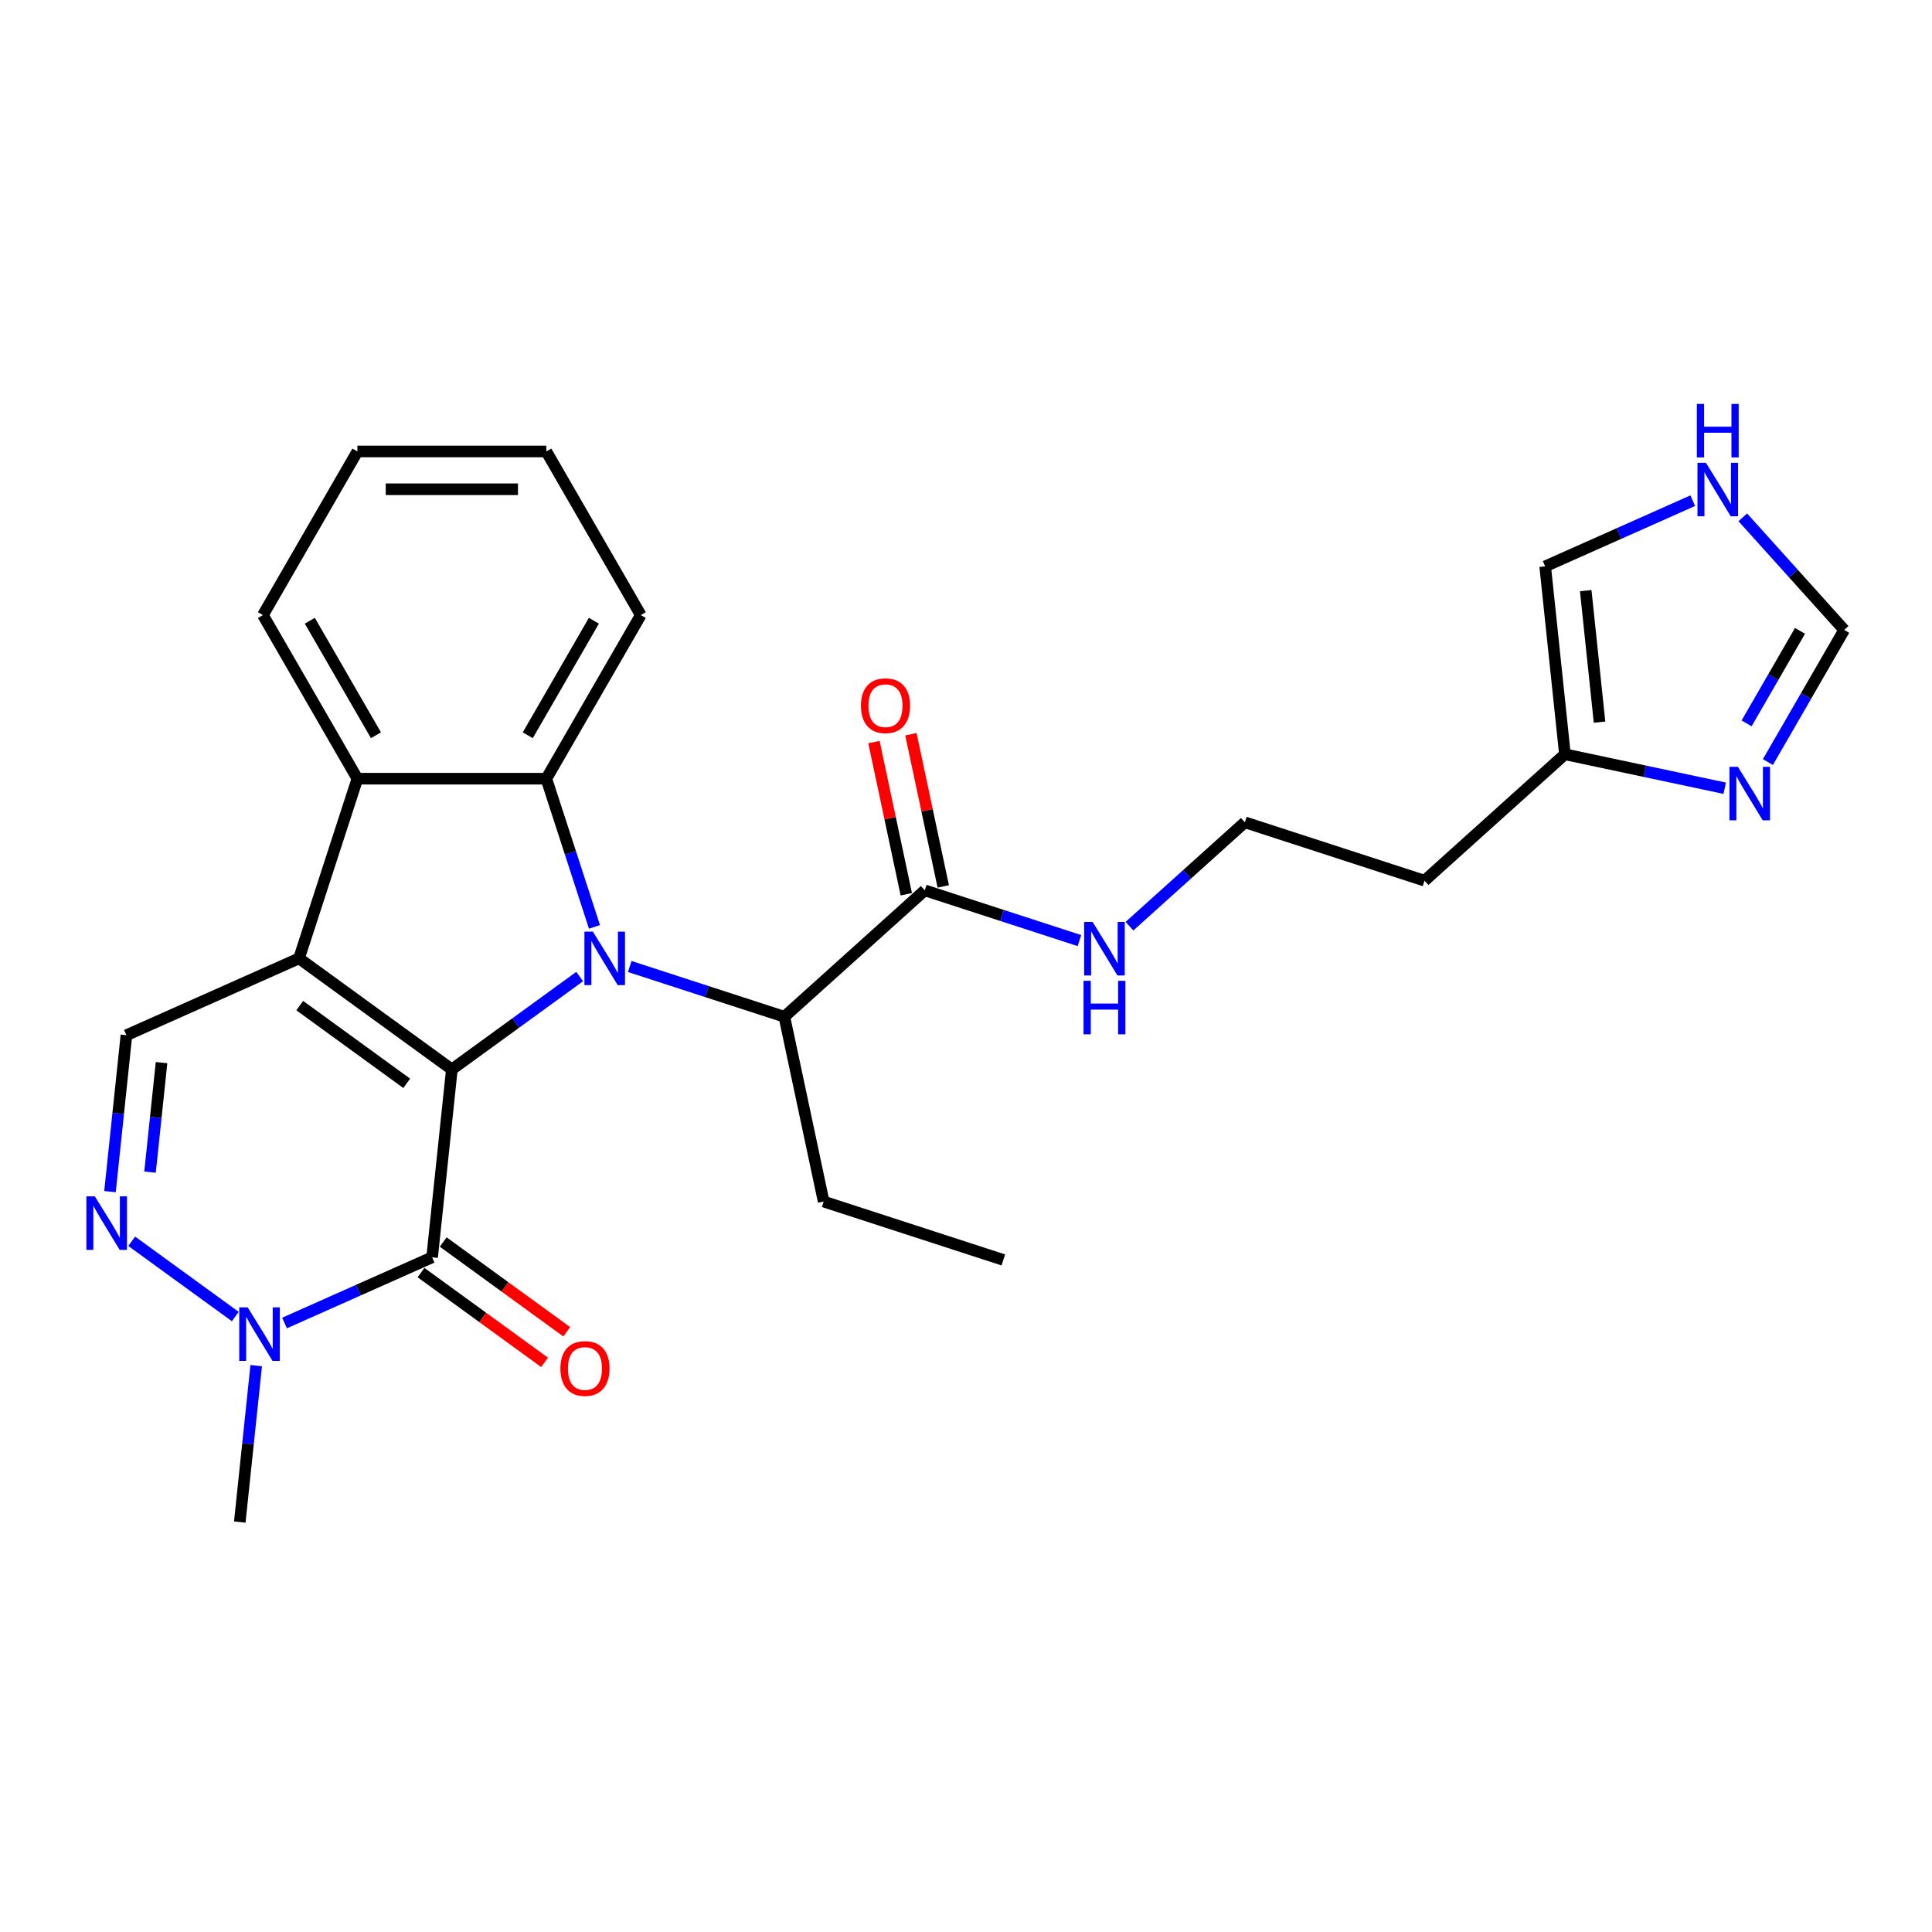 <?xml version='1.0' encoding='iso-8859-1'?>
<svg version='1.1' baseProfile='full'
              xmlns='http://www.w3.org/2000/svg'
                      xmlns:rdkit='http://www.rdkit.org/xml'
                      xmlns:xlink='http://www.w3.org/1999/xlink'
                  xml:space='preserve'
width='1000px' height='1000px' viewBox='0 0 1000 1000'>
<!-- END OF HEADER -->
<rect style='opacity:1.0;fill:#FFFFFF;stroke:none' width='1000' height='1000' x='0' y='0'> </rect>
<path class='bond-0' d='M 233.882,553.529 L 266.964,529.493' style='fill:none;fill-rule:evenodd;stroke:#000000;stroke-width:6px;stroke-linecap:butt;stroke-linejoin:miter;stroke-opacity:1' />
<path class='bond-0' d='M 266.964,529.493 L 300.046,505.458' style='fill:none;fill-rule:evenodd;stroke:#0000FF;stroke-width:6px;stroke-linecap:butt;stroke-linejoin:miter;stroke-opacity:1' />
<path class='bond-1' d='M 233.882,553.529 L 154.771,496.051' style='fill:none;fill-rule:evenodd;stroke:#000000;stroke-width:6px;stroke-linecap:butt;stroke-linejoin:miter;stroke-opacity:1' />
<path class='bond-1' d='M 210.52,560.729 L 155.142,520.495' style='fill:none;fill-rule:evenodd;stroke:#000000;stroke-width:6px;stroke-linecap:butt;stroke-linejoin:miter;stroke-opacity:1' />
<path class='bond-2' d='M 233.882,553.529 L 223.66,650.779' style='fill:none;fill-rule:evenodd;stroke:#000000;stroke-width:6px;stroke-linecap:butt;stroke-linejoin:miter;stroke-opacity:1' />
<path class='bond-3' d='M 307.699,479.76 L 295.237,441.405' style='fill:none;fill-rule:evenodd;stroke:#0000FF;stroke-width:6px;stroke-linecap:butt;stroke-linejoin:miter;stroke-opacity:1' />
<path class='bond-3' d='M 295.237,441.405 L 282.775,403.051' style='fill:none;fill-rule:evenodd;stroke:#000000;stroke-width:6px;stroke-linecap:butt;stroke-linejoin:miter;stroke-opacity:1' />
<path class='bond-8' d='M 325.94,500.258 L 365.966,513.263' style='fill:none;fill-rule:evenodd;stroke:#0000FF;stroke-width:6px;stroke-linecap:butt;stroke-linejoin:miter;stroke-opacity:1' />
<path class='bond-8' d='M 365.966,513.263 L 405.993,526.269' style='fill:none;fill-rule:evenodd;stroke:#000000;stroke-width:6px;stroke-linecap:butt;stroke-linejoin:miter;stroke-opacity:1' />
<path class='bond-4' d='M 154.771,496.051 L 184.989,403.051' style='fill:none;fill-rule:evenodd;stroke:#000000;stroke-width:6px;stroke-linecap:butt;stroke-linejoin:miter;stroke-opacity:1' />
<path class='bond-7' d='M 154.771,496.051 L 65.439,535.825' style='fill:none;fill-rule:evenodd;stroke:#000000;stroke-width:6px;stroke-linecap:butt;stroke-linejoin:miter;stroke-opacity:1' />
<path class='bond-6' d='M 223.66,650.779 L 185.468,667.784' style='fill:none;fill-rule:evenodd;stroke:#000000;stroke-width:6px;stroke-linecap:butt;stroke-linejoin:miter;stroke-opacity:1' />
<path class='bond-6' d='M 185.468,667.784 L 147.275,684.788' style='fill:none;fill-rule:evenodd;stroke:#0000FF;stroke-width:6px;stroke-linecap:butt;stroke-linejoin:miter;stroke-opacity:1' />
<path class='bond-14' d='M 217.913,658.691 L 249.89,681.923' style='fill:none;fill-rule:evenodd;stroke:#000000;stroke-width:6px;stroke-linecap:butt;stroke-linejoin:miter;stroke-opacity:1' />
<path class='bond-14' d='M 249.89,681.923 L 281.867,705.156' style='fill:none;fill-rule:evenodd;stroke:#FF0000;stroke-width:6px;stroke-linecap:butt;stroke-linejoin:miter;stroke-opacity:1' />
<path class='bond-14' d='M 229.408,642.868 L 261.385,666.101' style='fill:none;fill-rule:evenodd;stroke:#000000;stroke-width:6px;stroke-linecap:butt;stroke-linejoin:miter;stroke-opacity:1' />
<path class='bond-14' d='M 261.385,666.101 L 293.362,689.334' style='fill:none;fill-rule:evenodd;stroke:#FF0000;stroke-width:6px;stroke-linecap:butt;stroke-linejoin:miter;stroke-opacity:1' />
<path class='bond-19' d='M 282.775,403.051 L 331.668,318.365' style='fill:none;fill-rule:evenodd;stroke:#000000;stroke-width:6px;stroke-linecap:butt;stroke-linejoin:miter;stroke-opacity:1' />
<path class='bond-19' d='M 273.172,380.569 L 307.397,321.289' style='fill:none;fill-rule:evenodd;stroke:#000000;stroke-width:6px;stroke-linecap:butt;stroke-linejoin:miter;stroke-opacity:1' />
<path class='bond-28' d='M 282.775,403.051 L 184.989,403.051' style='fill:none;fill-rule:evenodd;stroke:#000000;stroke-width:6px;stroke-linecap:butt;stroke-linejoin:miter;stroke-opacity:1' />
<path class='bond-21' d='M 184.989,403.051 L 136.095,318.365' style='fill:none;fill-rule:evenodd;stroke:#000000;stroke-width:6px;stroke-linecap:butt;stroke-linejoin:miter;stroke-opacity:1' />
<path class='bond-21' d='M 194.592,380.569 L 160.366,321.289' style='fill:none;fill-rule:evenodd;stroke:#000000;stroke-width:6px;stroke-linecap:butt;stroke-linejoin:miter;stroke-opacity:1' />
<path class='bond-5' d='M 68.164,642.482 L 121.781,681.437' style='fill:none;fill-rule:evenodd;stroke:#0000FF;stroke-width:6px;stroke-linecap:butt;stroke-linejoin:miter;stroke-opacity:1' />
<path class='bond-27' d='M 56.929,616.784 L 61.184,576.304' style='fill:none;fill-rule:evenodd;stroke:#0000FF;stroke-width:6px;stroke-linecap:butt;stroke-linejoin:miter;stroke-opacity:1' />
<path class='bond-27' d='M 61.184,576.304 L 65.439,535.825' style='fill:none;fill-rule:evenodd;stroke:#000000;stroke-width:6px;stroke-linecap:butt;stroke-linejoin:miter;stroke-opacity:1' />
<path class='bond-27' d='M 77.656,606.685 L 80.634,578.349' style='fill:none;fill-rule:evenodd;stroke:#0000FF;stroke-width:6px;stroke-linecap:butt;stroke-linejoin:miter;stroke-opacity:1' />
<path class='bond-27' d='M 80.634,578.349 L 83.612,550.013' style='fill:none;fill-rule:evenodd;stroke:#000000;stroke-width:6px;stroke-linecap:butt;stroke-linejoin:miter;stroke-opacity:1' />
<path class='bond-22' d='M 132.616,706.844 L 128.361,747.324' style='fill:none;fill-rule:evenodd;stroke:#0000FF;stroke-width:6px;stroke-linecap:butt;stroke-linejoin:miter;stroke-opacity:1' />
<path class='bond-22' d='M 128.361,747.324 L 124.107,787.804' style='fill:none;fill-rule:evenodd;stroke:#000000;stroke-width:6px;stroke-linecap:butt;stroke-linejoin:miter;stroke-opacity:1' />
<path class='bond-10' d='M 405.993,526.269 L 478.663,460.837' style='fill:none;fill-rule:evenodd;stroke:#000000;stroke-width:6px;stroke-linecap:butt;stroke-linejoin:miter;stroke-opacity:1' />
<path class='bond-23' d='M 405.993,526.269 L 426.324,621.919' style='fill:none;fill-rule:evenodd;stroke:#000000;stroke-width:6px;stroke-linecap:butt;stroke-linejoin:miter;stroke-opacity:1' />
<path class='bond-9' d='M 892.705,407.988 L 851.354,399.198' style='fill:none;fill-rule:evenodd;stroke:#0000FF;stroke-width:6px;stroke-linecap:butt;stroke-linejoin:miter;stroke-opacity:1' />
<path class='bond-9' d='M 851.354,399.198 L 810.003,390.409' style='fill:none;fill-rule:evenodd;stroke:#000000;stroke-width:6px;stroke-linecap:butt;stroke-linejoin:miter;stroke-opacity:1' />
<path class='bond-13' d='M 915.058,394.448 L 934.802,360.251' style='fill:none;fill-rule:evenodd;stroke:#0000FF;stroke-width:6px;stroke-linecap:butt;stroke-linejoin:miter;stroke-opacity:1' />
<path class='bond-13' d='M 934.802,360.251 L 954.545,326.054' style='fill:none;fill-rule:evenodd;stroke:#000000;stroke-width:6px;stroke-linecap:butt;stroke-linejoin:miter;stroke-opacity:1' />
<path class='bond-13' d='M 904.044,374.41 L 917.865,350.472' style='fill:none;fill-rule:evenodd;stroke:#0000FF;stroke-width:6px;stroke-linecap:butt;stroke-linejoin:miter;stroke-opacity:1' />
<path class='bond-13' d='M 917.865,350.472 L 931.685,326.534' style='fill:none;fill-rule:evenodd;stroke:#000000;stroke-width:6px;stroke-linecap:butt;stroke-linejoin:miter;stroke-opacity:1' />
<path class='bond-16' d='M 488.228,458.804 L 479.856,419.418' style='fill:none;fill-rule:evenodd;stroke:#000000;stroke-width:6px;stroke-linecap:butt;stroke-linejoin:miter;stroke-opacity:1' />
<path class='bond-16' d='M 479.856,419.418 L 471.484,380.032' style='fill:none;fill-rule:evenodd;stroke:#FF0000;stroke-width:6px;stroke-linecap:butt;stroke-linejoin:miter;stroke-opacity:1' />
<path class='bond-16' d='M 469.098,462.87 L 460.726,423.484' style='fill:none;fill-rule:evenodd;stroke:#000000;stroke-width:6px;stroke-linecap:butt;stroke-linejoin:miter;stroke-opacity:1' />
<path class='bond-16' d='M 460.726,423.484 L 452.354,384.098' style='fill:none;fill-rule:evenodd;stroke:#FF0000;stroke-width:6px;stroke-linecap:butt;stroke-linejoin:miter;stroke-opacity:1' />
<path class='bond-17' d='M 478.663,460.837 L 518.689,473.843' style='fill:none;fill-rule:evenodd;stroke:#000000;stroke-width:6px;stroke-linecap:butt;stroke-linejoin:miter;stroke-opacity:1' />
<path class='bond-17' d='M 518.689,473.843 L 558.716,486.848' style='fill:none;fill-rule:evenodd;stroke:#0000FF;stroke-width:6px;stroke-linecap:butt;stroke-linejoin:miter;stroke-opacity:1' />
<path class='bond-11' d='M 810.003,390.409 L 737.333,455.84' style='fill:none;fill-rule:evenodd;stroke:#000000;stroke-width:6px;stroke-linecap:butt;stroke-linejoin:miter;stroke-opacity:1' />
<path class='bond-15' d='M 810.003,390.409 L 799.781,293.158' style='fill:none;fill-rule:evenodd;stroke:#000000;stroke-width:6px;stroke-linecap:butt;stroke-linejoin:miter;stroke-opacity:1' />
<path class='bond-15' d='M 827.92,373.777 L 820.765,305.701' style='fill:none;fill-rule:evenodd;stroke:#000000;stroke-width:6px;stroke-linecap:butt;stroke-linejoin:miter;stroke-opacity:1' />
<path class='bond-12' d='M 876.167,259.149 L 837.974,276.153' style='fill:none;fill-rule:evenodd;stroke:#0000FF;stroke-width:6px;stroke-linecap:butt;stroke-linejoin:miter;stroke-opacity:1' />
<path class='bond-12' d='M 837.974,276.153 L 799.781,293.158' style='fill:none;fill-rule:evenodd;stroke:#000000;stroke-width:6px;stroke-linecap:butt;stroke-linejoin:miter;stroke-opacity:1' />
<path class='bond-30' d='M 902.06,267.763 L 928.303,296.909' style='fill:none;fill-rule:evenodd;stroke:#0000FF;stroke-width:6px;stroke-linecap:butt;stroke-linejoin:miter;stroke-opacity:1' />
<path class='bond-30' d='M 928.303,296.909 L 954.545,326.054' style='fill:none;fill-rule:evenodd;stroke:#000000;stroke-width:6px;stroke-linecap:butt;stroke-linejoin:miter;stroke-opacity:1' />
<path class='bond-20' d='M 584.61,479.397 L 614.471,452.51' style='fill:none;fill-rule:evenodd;stroke:#0000FF;stroke-width:6px;stroke-linecap:butt;stroke-linejoin:miter;stroke-opacity:1' />
<path class='bond-20' d='M 614.471,452.51 L 644.333,425.623' style='fill:none;fill-rule:evenodd;stroke:#000000;stroke-width:6px;stroke-linecap:butt;stroke-linejoin:miter;stroke-opacity:1' />
<path class='bond-18' d='M 737.333,455.84 L 644.333,425.623' style='fill:none;fill-rule:evenodd;stroke:#000000;stroke-width:6px;stroke-linecap:butt;stroke-linejoin:miter;stroke-opacity:1' />
<path class='bond-24' d='M 331.668,318.365 L 282.775,233.68' style='fill:none;fill-rule:evenodd;stroke:#000000;stroke-width:6px;stroke-linecap:butt;stroke-linejoin:miter;stroke-opacity:1' />
<path class='bond-26' d='M 136.095,318.365 L 184.989,233.68' style='fill:none;fill-rule:evenodd;stroke:#000000;stroke-width:6px;stroke-linecap:butt;stroke-linejoin:miter;stroke-opacity:1' />
<path class='bond-25' d='M 426.324,621.919 L 519.325,652.136' style='fill:none;fill-rule:evenodd;stroke:#000000;stroke-width:6px;stroke-linecap:butt;stroke-linejoin:miter;stroke-opacity:1' />
<path class='bond-29' d='M 282.775,233.68 L 184.989,233.68' style='fill:none;fill-rule:evenodd;stroke:#000000;stroke-width:6px;stroke-linecap:butt;stroke-linejoin:miter;stroke-opacity:1' />
<path class='bond-29' d='M 268.107,253.237 L 199.657,253.237' style='fill:none;fill-rule:evenodd;stroke:#000000;stroke-width:6px;stroke-linecap:butt;stroke-linejoin:miter;stroke-opacity:1' />
<path  class='atom-1' d='M 306.871 482.205
L 315.946 496.873
Q 316.846 498.32, 318.293 500.941
Q 319.74 503.561, 319.818 503.718
L 319.818 482.205
L 323.495 482.205
L 323.495 509.898
L 319.701 509.898
L 309.961 493.861
Q 308.827 491.983, 307.614 489.832
Q 306.441 487.681, 306.089 487.016
L 306.089 509.898
L 302.49 509.898
L 302.49 482.205
L 306.871 482.205
' fill='#0000FF'/>
<path  class='atom-6' d='M 49.096 619.229
L 58.17 633.897
Q 59.07 635.344, 60.517 637.965
Q 61.964 640.585, 62.043 640.742
L 62.043 619.229
L 65.719 619.229
L 65.719 646.922
L 61.925 646.922
L 52.186 630.885
Q 51.051 629.007, 49.839 626.856
Q 48.665 624.705, 48.313 624.04
L 48.313 646.922
L 44.715 646.922
L 44.715 619.229
L 49.096 619.229
' fill='#0000FF'/>
<path  class='atom-7' d='M 128.207 676.706
L 137.281 691.374
Q 138.181 692.821, 139.628 695.442
Q 141.075 698.063, 141.153 698.219
L 141.153 676.706
L 144.83 676.706
L 144.83 704.399
L 141.036 704.399
L 131.297 688.362
Q 130.162 686.485, 128.95 684.334
Q 127.776 682.182, 127.424 681.517
L 127.424 704.399
L 123.826 704.399
L 123.826 676.706
L 128.207 676.706
' fill='#0000FF'/>
<path  class='atom-10' d='M 899.531 396.893
L 908.605 411.561
Q 909.505 413.008, 910.952 415.629
Q 912.399 418.249, 912.478 418.406
L 912.478 396.893
L 916.154 396.893
L 916.154 424.586
L 912.36 424.586
L 902.621 408.549
Q 901.487 406.672, 900.274 404.52
Q 899.101 402.369, 898.748 401.704
L 898.748 424.586
L 895.15 424.586
L 895.15 396.893
L 899.531 396.893
' fill='#0000FF'/>
<path  class='atom-13' d='M 882.992 239.538
L 892.067 254.206
Q 892.966 255.653, 894.414 258.274
Q 895.861 260.894, 895.939 261.051
L 895.939 239.538
L 899.616 239.538
L 899.616 267.231
L 895.822 267.231
L 886.082 251.194
Q 884.948 249.317, 883.735 247.165
Q 882.562 245.014, 882.21 244.349
L 882.21 267.231
L 878.611 267.231
L 878.611 239.538
L 882.992 239.538
' fill='#0000FF'/>
<path  class='atom-13' d='M 878.279 209.075
L 882.034 209.075
L 882.034 220.849
L 896.193 220.849
L 896.193 209.075
L 899.948 209.075
L 899.948 236.769
L 896.193 236.769
L 896.193 223.978
L 882.034 223.978
L 882.034 236.769
L 878.279 236.769
L 878.279 209.075
' fill='#0000FF'/>
<path  class='atom-15' d='M 290.059 708.335
Q 290.059 701.686, 293.345 697.97
Q 296.63 694.254, 302.771 694.254
Q 308.912 694.254, 312.198 697.97
Q 315.484 701.686, 315.484 708.335
Q 315.484 715.063, 312.159 718.896
Q 308.834 722.69, 302.771 722.69
Q 296.669 722.69, 293.345 718.896
Q 290.059 715.102, 290.059 708.335
M 302.771 719.561
Q 306.996 719.561, 309.264 716.745
Q 311.572 713.889, 311.572 708.335
Q 311.572 702.898, 309.264 700.16
Q 306.996 697.383, 302.771 697.383
Q 298.547 697.383, 296.239 700.121
Q 293.97 702.859, 293.97 708.335
Q 293.97 713.929, 296.239 716.745
Q 298.547 719.561, 302.771 719.561
' fill='#FF0000'/>
<path  class='atom-17' d='M 445.62 365.266
Q 445.62 358.616, 448.905 354.9
Q 452.191 351.184, 458.332 351.184
Q 464.473 351.184, 467.758 354.9
Q 471.044 358.616, 471.044 365.266
Q 471.044 371.993, 467.719 375.827
Q 464.395 379.621, 458.332 379.621
Q 452.23 379.621, 448.905 375.827
Q 445.62 372.032, 445.62 365.266
M 458.332 376.492
Q 462.556 376.492, 464.825 373.675
Q 467.133 370.82, 467.133 365.266
Q 467.133 359.829, 464.825 357.091
Q 462.556 354.314, 458.332 354.314
Q 454.107 354.314, 451.8 357.052
Q 449.531 359.79, 449.531 365.266
Q 449.531 370.859, 451.8 373.675
Q 454.107 376.492, 458.332 376.492
' fill='#FF0000'/>
<path  class='atom-18' d='M 565.542 477.208
L 574.616 491.876
Q 575.516 493.323, 576.963 495.944
Q 578.41 498.565, 578.489 498.721
L 578.489 477.208
L 582.165 477.208
L 582.165 504.901
L 578.371 504.901
L 568.632 488.864
Q 567.497 486.987, 566.285 484.835
Q 565.111 482.684, 564.759 482.019
L 564.759 504.901
L 561.161 504.901
L 561.161 477.208
L 565.542 477.208
' fill='#0000FF'/>
<path  class='atom-18' d='M 560.828 507.671
L 564.583 507.671
L 564.583 519.444
L 578.743 519.444
L 578.743 507.671
L 582.498 507.671
L 582.498 535.364
L 578.743 535.364
L 578.743 522.573
L 564.583 522.573
L 564.583 535.364
L 560.828 535.364
L 560.828 507.671
' fill='#0000FF'/>
</svg>
